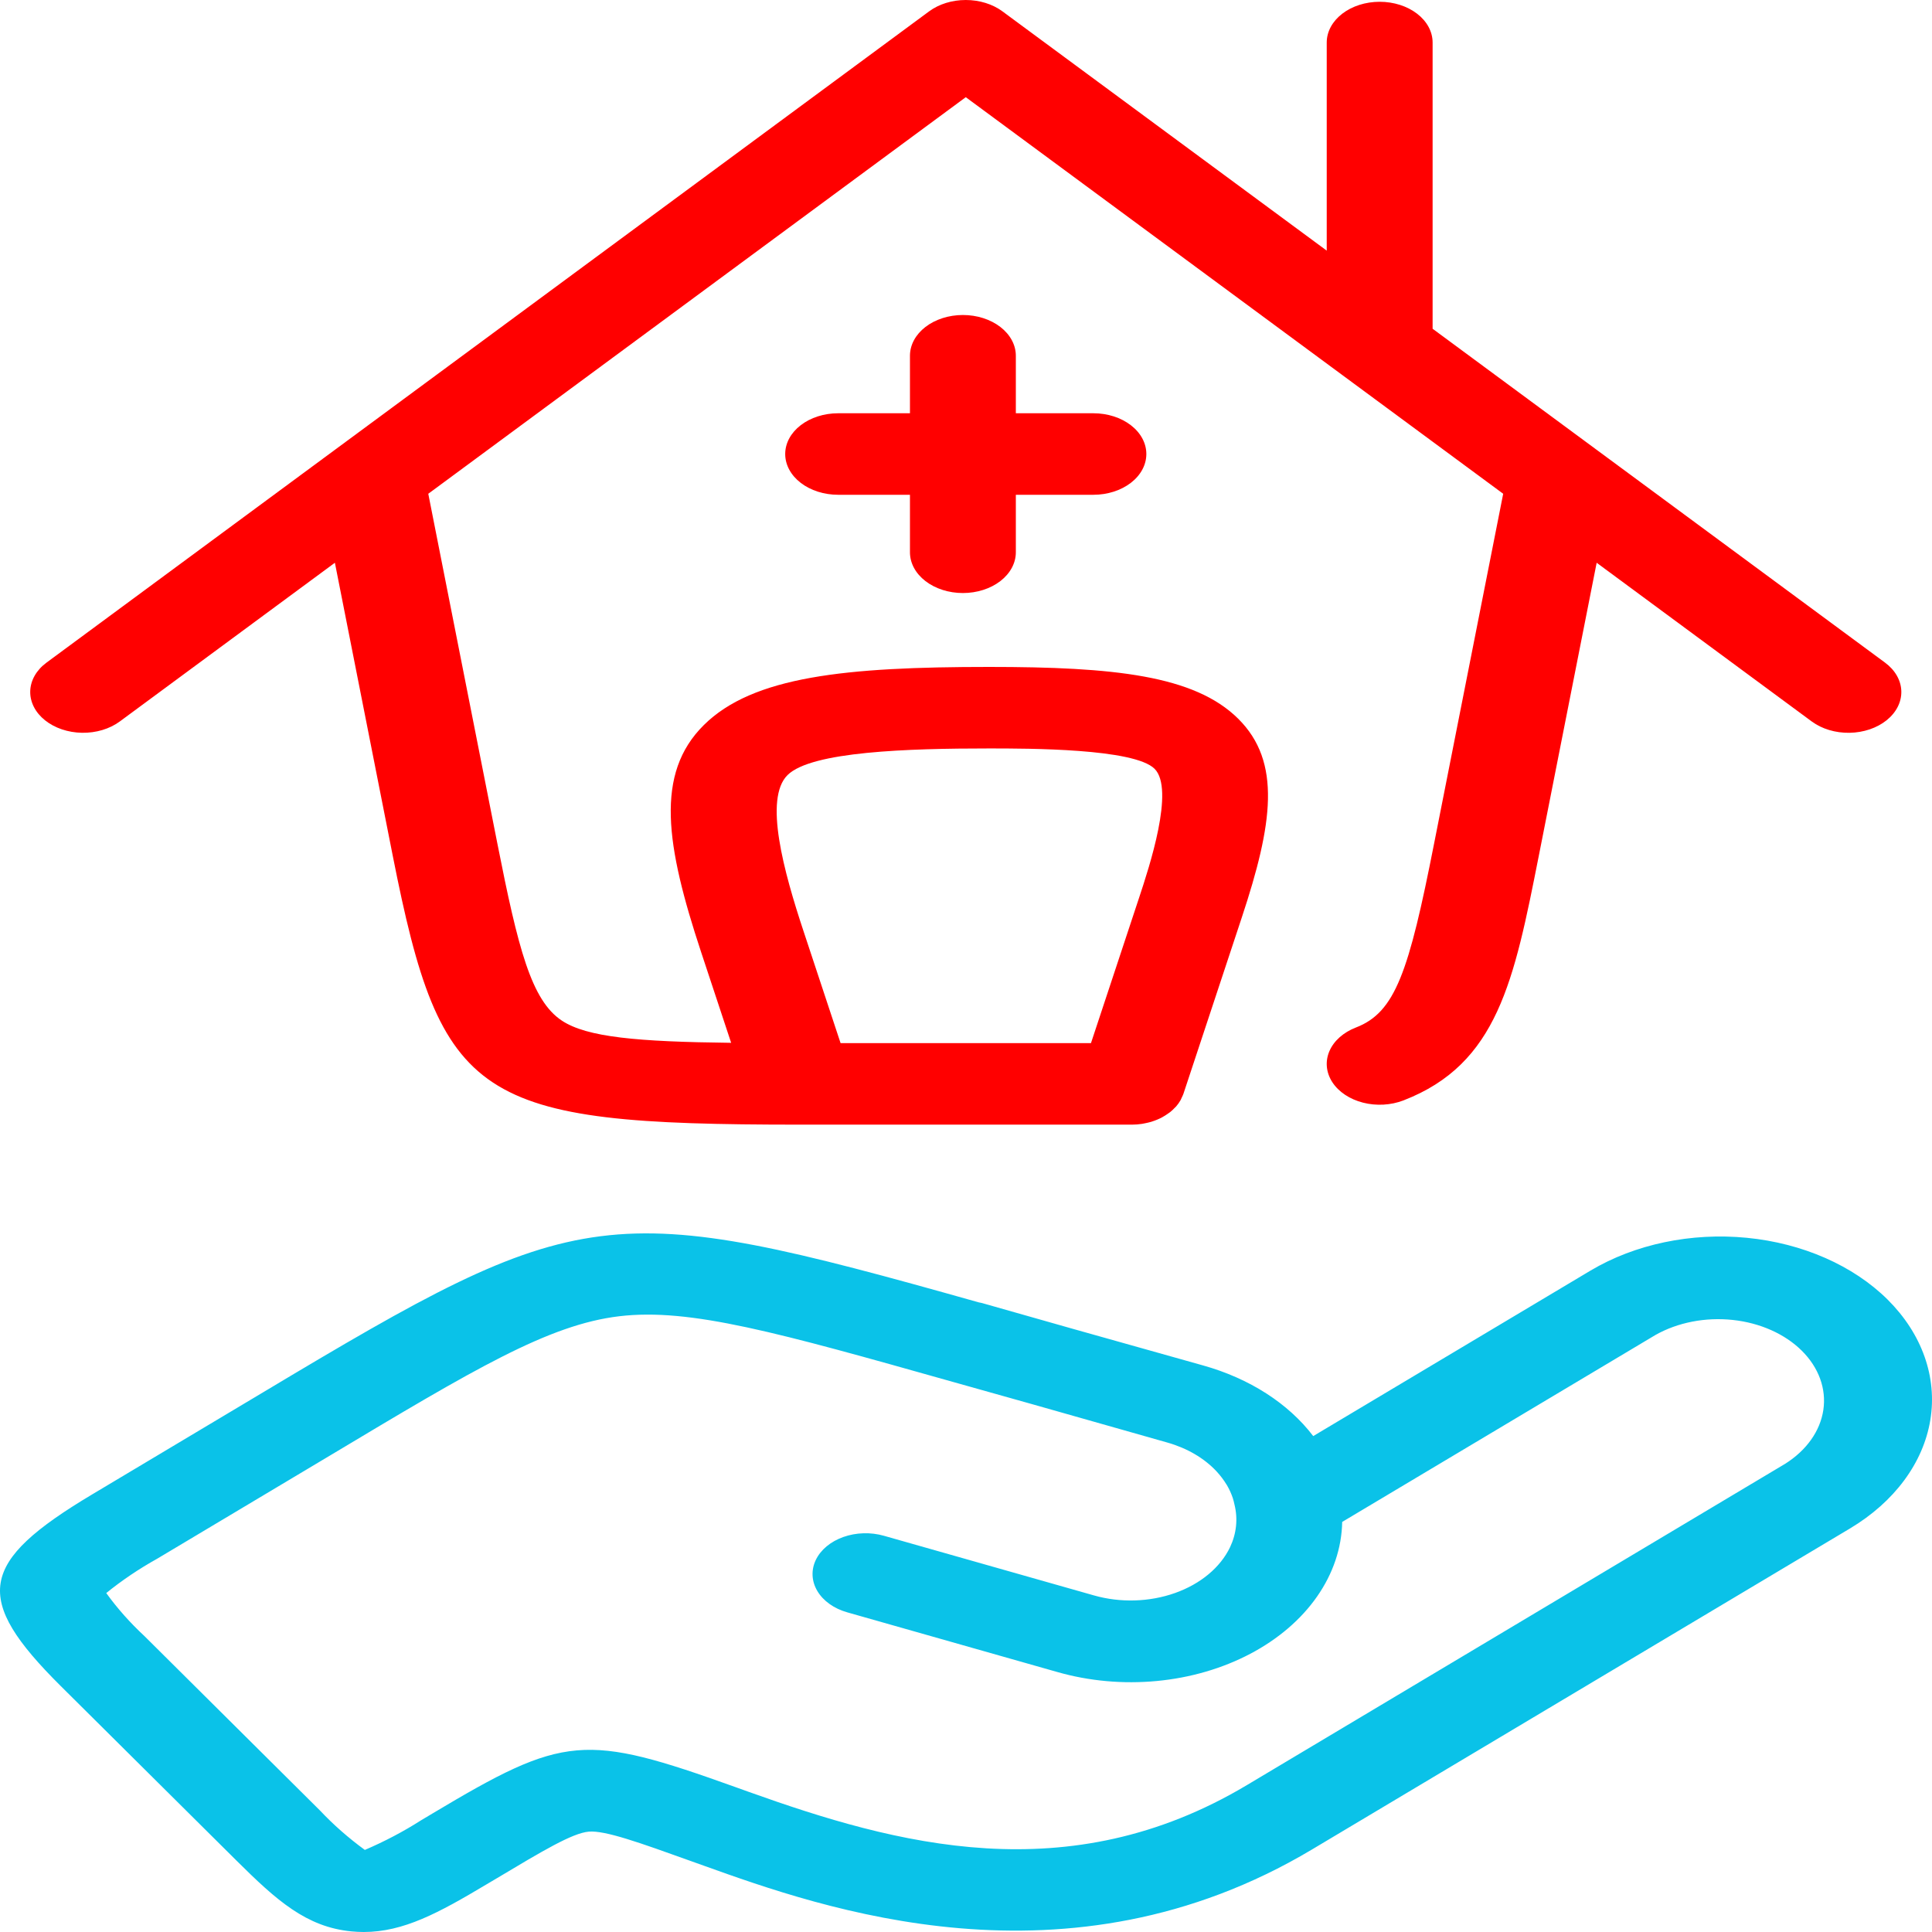 <svg width="400" height="400" viewBox="0 0 400 400" fill="none" xmlns="http://www.w3.org/2000/svg">
<path d="M48.948 385.202C57.279 393.475 63.417 398.964 72.755 399.875C73.6 399.957 74.451 399.998 75.303 400C83.537 400 90.823 396.051 100.666 390.174L102.946 388.824C112.32 383.221 118.51 379.518 121.891 379.224C125.271 378.931 132.356 381.476 143.089 385.331L145.768 386.289C170.145 395.021 220.872 413.185 271.599 382.937L383.04 316.441C392.217 310.95 398.191 302.88 399.652 294.003C401.112 285.125 397.94 276.164 390.831 269.084C383.701 262.01 373.217 257.403 361.679 256.274C350.141 255.146 338.493 257.588 329.292 263.066L271.888 297.326C266.735 290.554 258.671 285.381 249.09 282.701L221.876 275.052L203.286 269.773C203.08 269.715 202.87 269.698 202.664 269.648C125.337 247.856 120.571 248.693 54.451 288.277L19.139 309.366C-4.501 323.472 -5.72 330.902 12.602 349.102L48.948 385.202ZM32.564 322.703L67.902 301.603C98.294 283.406 113.547 274.262 128.217 272.514C142.887 270.765 161.03 275.889 197.174 286.076L213.988 290.802L241.693 298.666C245.773 299.824 249.311 301.894 251.852 304.61L251.922 304.688C252.682 305.514 253.345 306.391 253.904 307.307C253.943 307.372 253.991 307.436 254.031 307.5C254.525 308.353 254.926 309.236 255.232 310.139C255.381 310.585 255.482 311.044 255.583 311.49C256.321 314.446 256.005 317.5 254.671 320.33C252.658 324.529 248.562 327.94 243.282 329.814C238.003 331.687 231.973 331.87 226.519 330.321L183 317.964C181.648 317.58 180.211 317.404 178.771 317.448C177.331 317.491 175.917 317.752 174.608 318.217C173.299 318.681 172.122 319.339 171.144 320.154C170.166 320.969 169.405 321.924 168.906 322.964C168.407 324.005 168.18 325.111 168.236 326.22C168.293 327.329 168.632 328.418 169.235 329.425C169.838 330.433 170.693 331.339 171.751 332.092C172.809 332.845 174.05 333.431 175.402 333.815L218.916 346.176C225.481 348.054 232.535 348.692 239.486 348.035C246.437 347.378 253.081 345.445 258.86 342.4C264.639 339.354 269.384 335.285 272.694 330.534C276.005 325.783 277.786 320.489 277.886 315.098L342.726 276.405C347.332 273.795 353.08 272.673 358.745 273.28C364.41 273.887 369.542 276.174 373.047 279.654C376.552 283.134 378.151 287.53 377.505 291.905C376.858 296.28 374.016 300.287 369.585 303.071L258.143 369.594C221.117 391.697 185.495 381.898 155.015 370.985L152.353 370.03C120.979 358.769 116.871 359.127 89.499 375.488L87.132 376.902C83.518 379.207 79.636 381.251 75.535 383.008C72.131 380.52 69.031 377.796 66.275 374.87L29.925 338.753C26.93 335.972 24.277 332.983 21.998 329.825C25.228 327.206 28.765 324.821 32.564 322.703Z" fill="#0AC2E8"/>
<path d="M24.804 149.37L69.335 116.511L81.305 177.127C91.389 228.156 98.474 232.845 165.519 232.845H234.389C235.075 232.842 235.759 232.789 236.432 232.686C236.66 232.652 236.87 232.598 237.103 232.555C237.524 232.473 237.94 232.374 238.348 232.257C238.593 232.183 238.83 232.099 239.067 232.011C239.432 231.878 239.788 231.729 240.132 231.566C240.351 231.461 240.571 231.356 240.772 231.228C241.116 231.037 241.444 230.829 241.754 230.607C241.925 230.485 242.101 230.377 242.263 230.249C242.62 229.959 242.951 229.65 243.254 229.324C243.333 229.24 243.429 229.166 243.504 229.078C243.865 228.659 244.178 228.216 244.438 227.755C244.525 227.596 244.582 227.417 244.661 227.259C244.78 226.999 244.92 226.749 245.012 226.475L257.117 189.903C263.488 170.663 265.403 157.765 256.345 148.793C247.287 139.821 230.587 138.08 204.777 138.08C175.068 138.08 155.882 140.047 145.724 150.113C135.565 160.179 137.832 174.973 145.163 197.136L151.375 215.904C132.01 215.681 121.527 214.752 116.331 211.313C109.991 207.117 107.269 196.39 102.963 174.588L88.67 102.229L199.954 20.122L311.22 102.229L296.927 174.588C291.666 201.339 288.877 209.591 280.736 212.731C278.136 213.735 276.16 215.494 275.244 217.619C274.328 219.745 274.547 222.064 275.851 224.065C277.156 226.067 279.44 227.588 282.201 228.293C284.962 228.998 287.974 228.83 290.574 227.826C310.076 220.281 313.465 203.117 318.603 177.13L330.572 116.514L375.104 149.374C377.203 150.923 380.015 151.766 382.922 151.718C385.828 151.671 388.591 150.737 390.603 149.121C392.615 147.505 393.71 145.34 393.648 143.102C393.587 140.864 392.373 138.737 390.274 137.188L296.607 68.066V8.807C296.607 6.569 295.452 4.423 293.397 2.84C291.341 1.258 288.553 0.369 285.646 0.369C282.739 0.369 279.951 1.258 277.896 2.84C275.84 4.423 274.685 6.569 274.685 8.807V51.891L207.539 2.347C205.498 0.841 202.781 0 199.954 0C197.127 0 194.41 0.841 192.369 2.347L9.634 137.185C7.535 138.734 6.321 140.861 6.259 143.099C6.198 145.336 7.293 147.501 9.305 149.117C11.316 150.733 14.08 151.668 16.986 151.715C19.893 151.763 22.705 150.919 24.804 149.37ZM163.051 160.469C167.983 155.585 187.95 154.957 204.794 154.957C212.997 154.957 234.792 154.957 239.036 159.163C243.28 163.368 237.9 179.628 235.875 185.751L225.874 215.968H174.034L166.422 192.971C162.249 180.401 158.123 165.353 163.051 160.469Z" fill="#FF0000"/>
<path d="M199.358 122.782C202.265 122.782 205.053 121.893 207.108 120.311C209.164 118.728 210.319 116.582 210.319 114.344V102.439H226.379C229.286 102.439 232.073 101.55 234.129 99.967C236.185 98.385 237.339 96.238 237.339 94C237.339 91.762 236.185 89.616 234.129 88.033C232.073 86.451 229.286 85.561 226.379 85.561H210.319V73.656C210.319 71.418 209.164 69.272 207.108 67.689C205.053 66.107 202.265 65.218 199.358 65.218C196.451 65.218 193.663 66.107 191.607 67.689C189.552 69.272 188.397 71.418 188.397 73.656V85.561H173.53C170.623 85.561 167.835 86.451 165.779 88.033C163.724 89.616 162.569 91.762 162.569 94C162.569 96.238 163.724 98.385 165.779 99.967C167.835 101.55 170.623 102.439 173.53 102.439H188.397V114.344C188.397 116.582 189.552 118.728 191.607 120.311C193.663 121.893 196.451 122.782 199.358 122.782Z" fill="#FF0000"/>
</svg>
